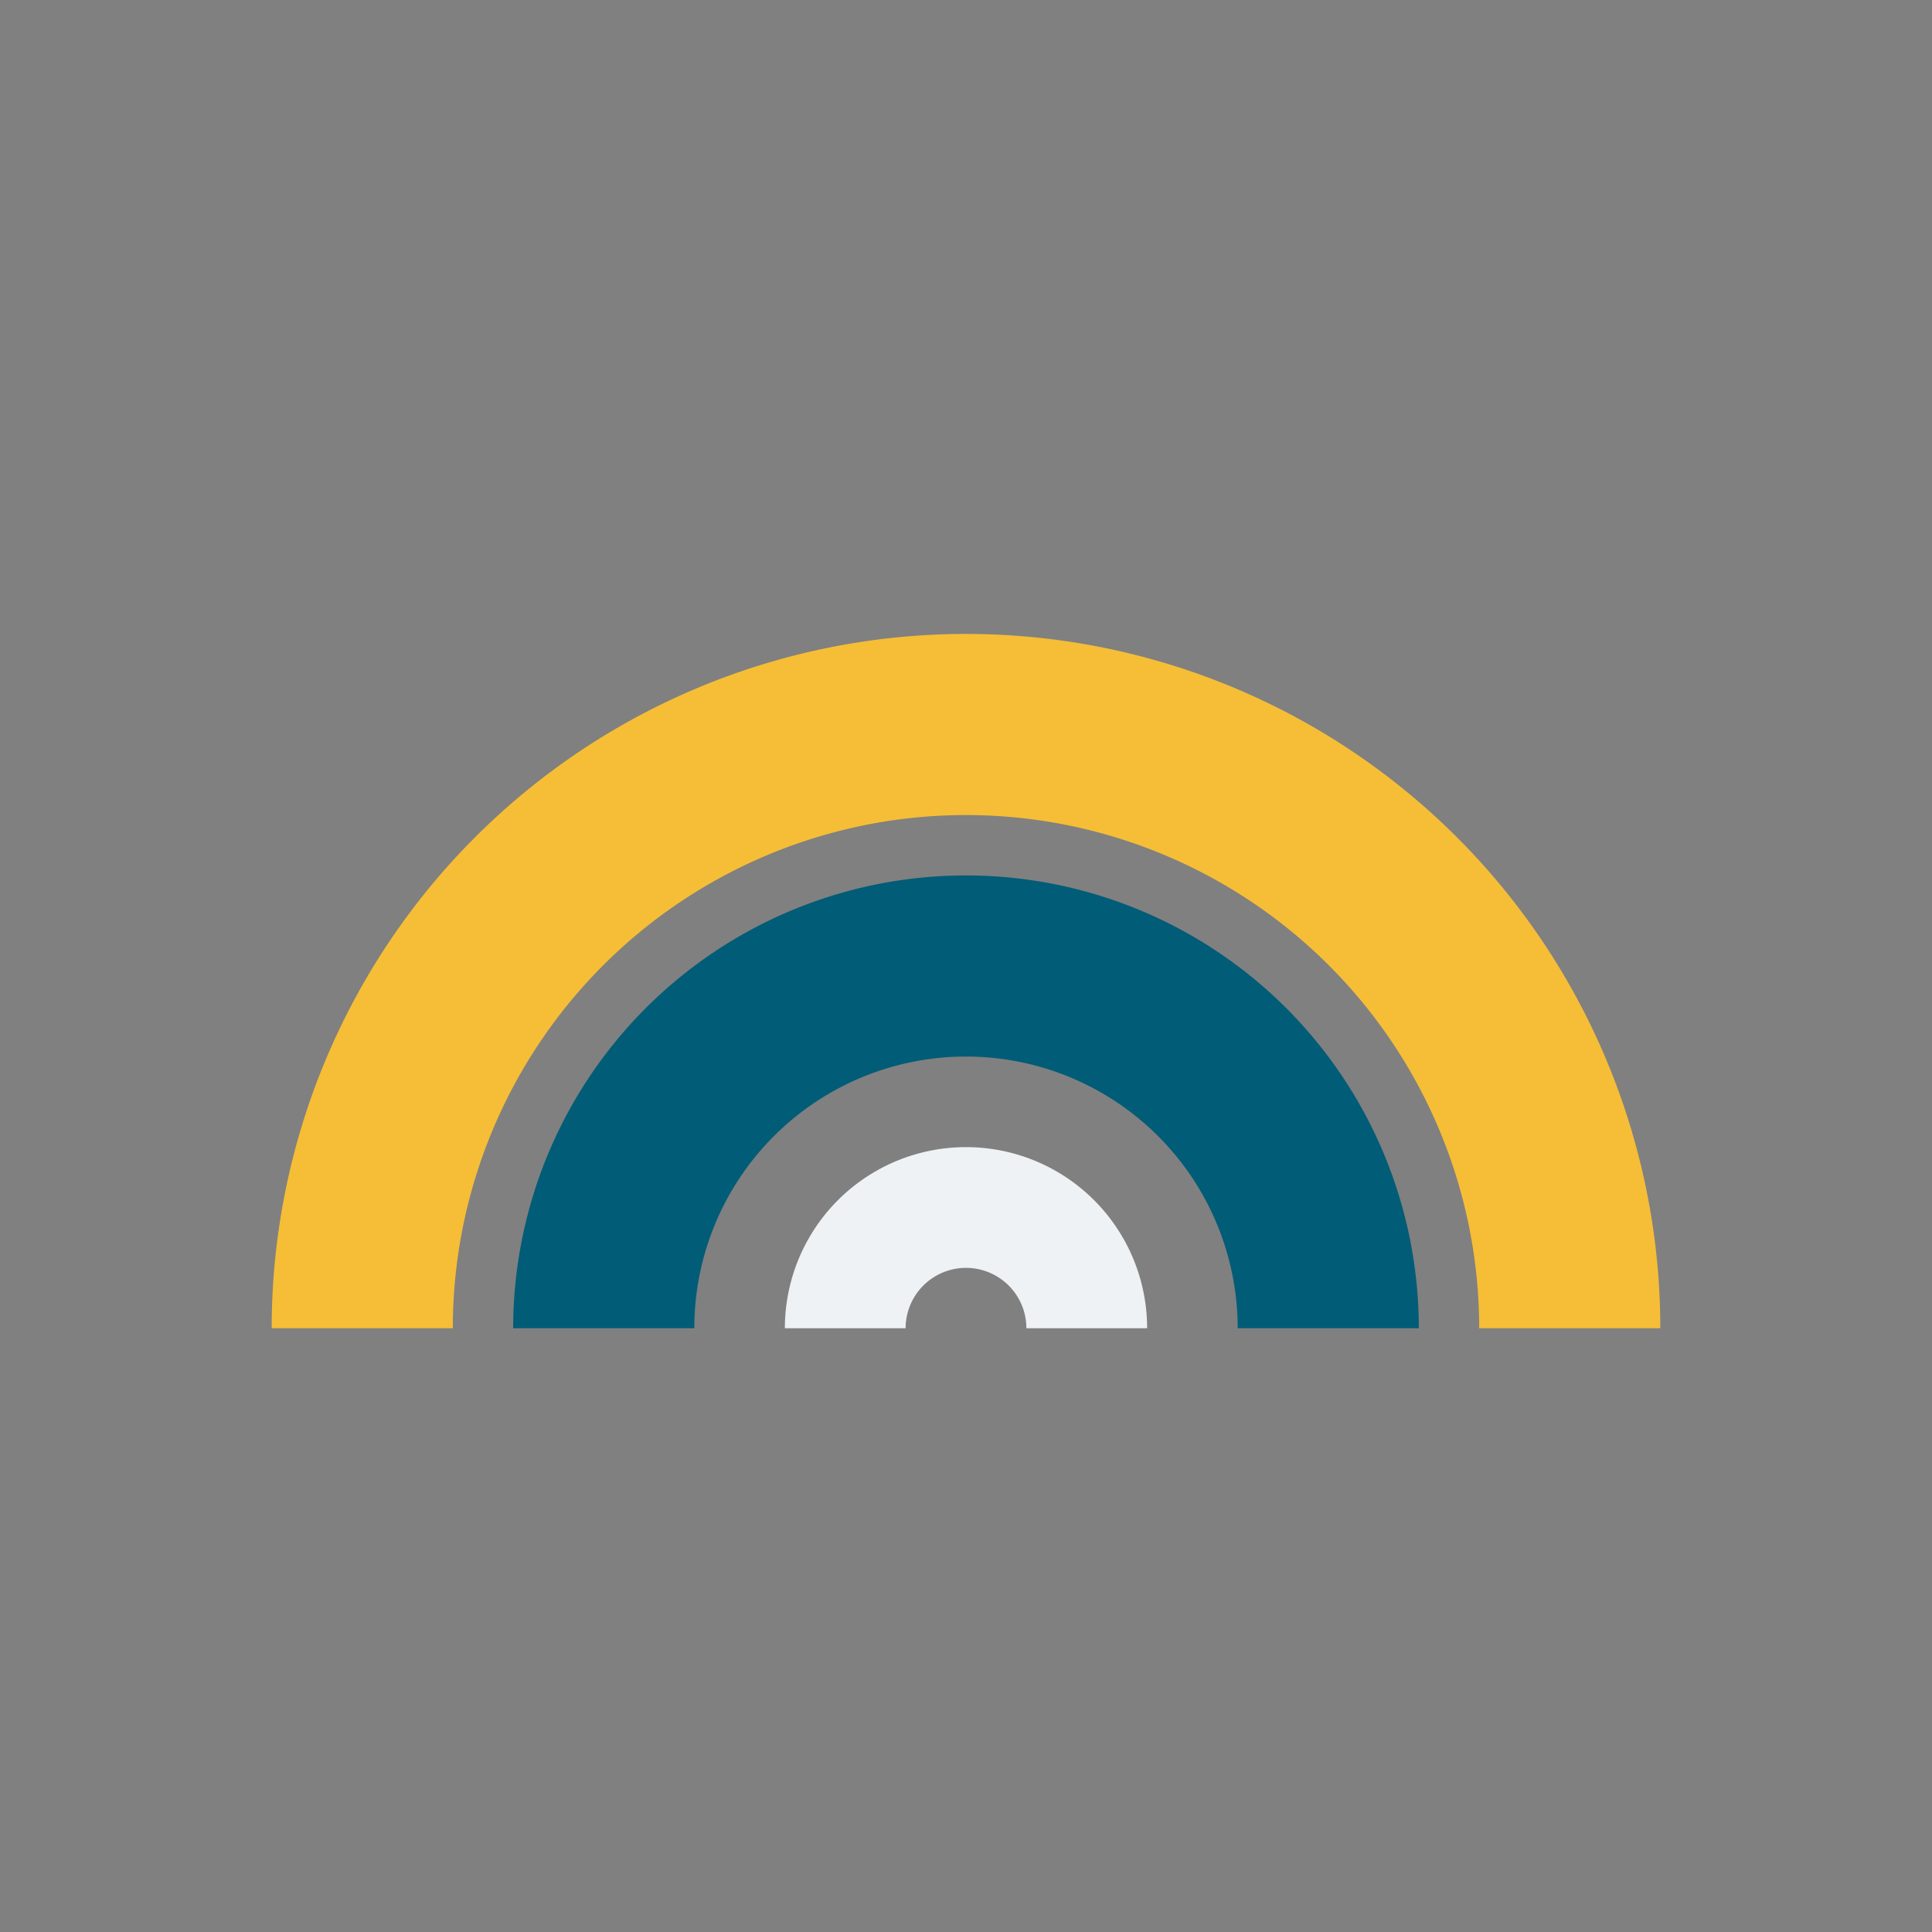 <?xml version="1.0" encoding="UTF-8"?>
<svg xmlns="http://www.w3.org/2000/svg" width="32" height="32" viewBox="0 0 32 32"><rect x="0" y="0" width="32" height="32" fill="#808080" stroke="none"/><path d="M6 22a10 10 0 1 1 20 0" stroke="#F6BE36" stroke-width="3" fill="none"/><path d="M10 22a6 6 0 1 1 12 0" stroke="#015C77" stroke-width="3" fill="none"/><path d="M14 22a2 2 0 1 1 4 0" stroke="#EEF2F4" stroke-width="2" fill="none"/></svg>